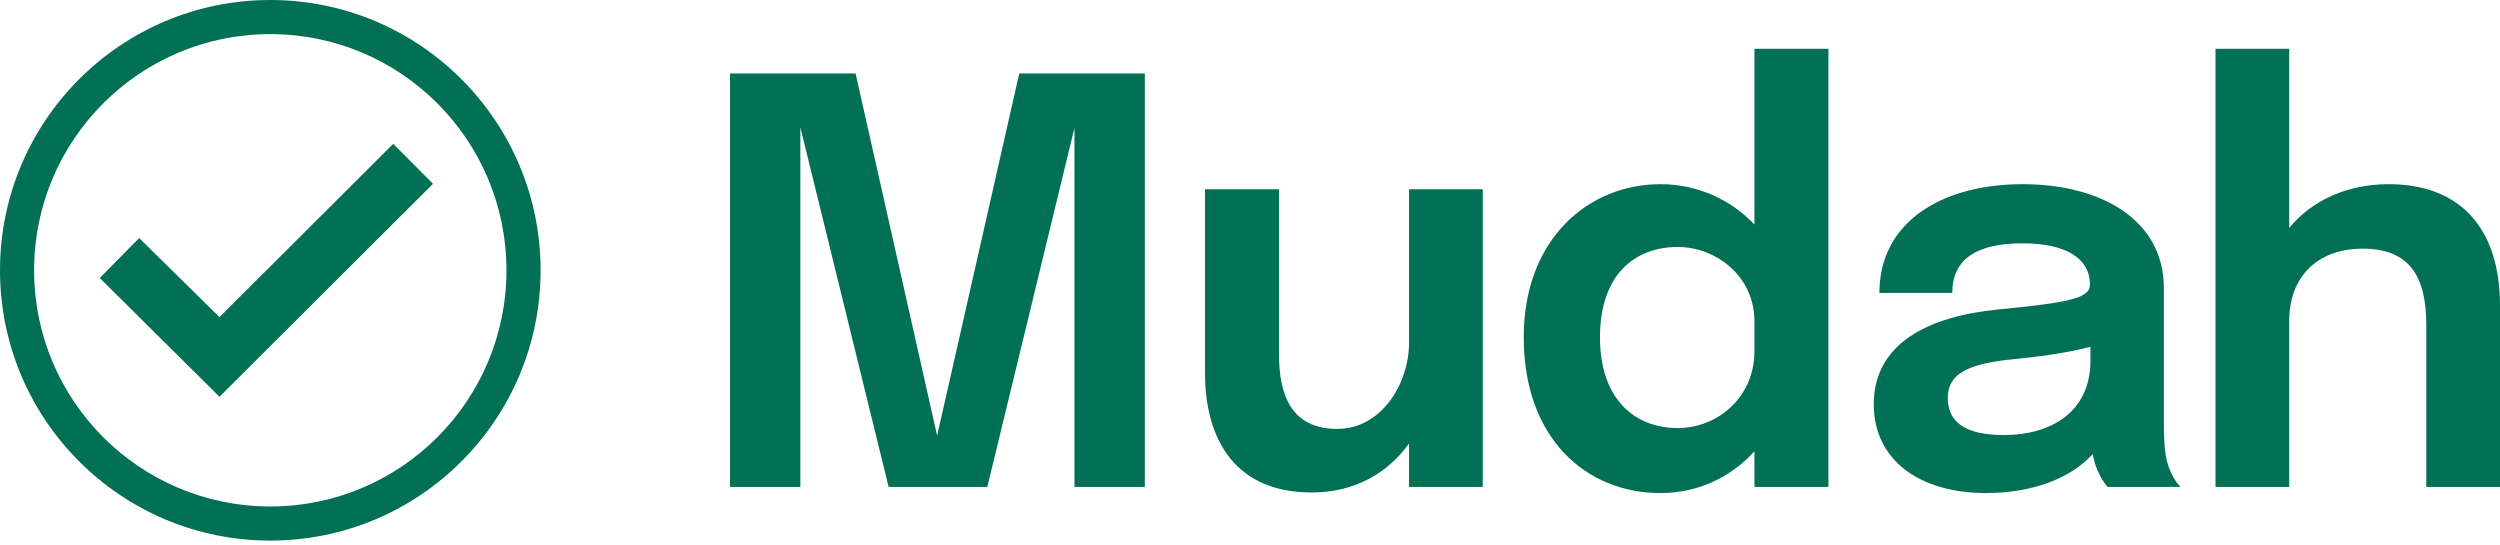 <svg width="101" height="22" viewBox="0 0 101 22" fill="none" xmlns="http://www.w3.org/2000/svg">
<path d="M89.506 19.671V1.972H92.484V9.208C93.39 8.109 94.806 7.441 96.504 7.441C99.426 7.441 101 9.264 101 12.344V19.671H98.022V13.137C98.022 11.144 97.331 10.046 95.451 10.046C93.572 10.046 92.484 11.235 92.484 12.956V19.671H89.506Z" fill="#017055"/>
<path d="M80.241 19.92C77.558 19.92 75.7 18.595 75.7 16.33C75.7 13.862 77.931 12.775 80.728 12.503C83.469 12.231 84.431 12.072 84.431 11.506V11.484C84.431 10.419 83.435 9.83 81.702 9.83C79.879 9.83 78.871 10.453 78.871 11.835H75.927C75.927 9.004 78.395 7.441 81.725 7.441C84.816 7.441 87.421 8.834 87.421 11.653V17.134C87.421 17.712 87.443 18.278 87.568 18.72C87.715 19.218 87.964 19.546 88.089 19.671H85.145C85.043 19.569 84.816 19.229 84.669 18.822C84.612 18.663 84.578 18.516 84.544 18.346C83.661 19.331 82.087 19.92 80.241 19.92ZM80.966 17.576C82.835 17.576 84.454 16.659 84.454 14.575V14.009C83.559 14.247 82.45 14.405 81.374 14.507C79.585 14.688 78.69 15.051 78.69 16.081C78.69 17.078 79.437 17.576 80.966 17.576Z" fill="#017055"/>
<path d="M67.085 19.92C64.096 19.92 61.559 17.734 61.559 13.624C61.559 9.649 64.175 7.441 67.085 7.441C68.546 7.441 69.905 8.041 70.879 9.072V1.972H73.868V19.671H70.879V18.233C69.927 19.286 68.591 19.92 67.085 19.92ZM67.776 17.293C69.418 17.293 70.879 16.024 70.879 14.201V12.967C70.879 11.189 69.361 9.978 67.776 9.978C66.032 9.978 64.639 11.11 64.639 13.624C64.639 16.127 66.043 17.293 67.776 17.293Z" fill="#017055"/>
<path d="M53.008 19.897C49.588 19.897 48.682 17.338 48.682 15.085V7.645H51.672V14.315C51.672 15.934 52.148 17.327 54.027 17.327C55.816 17.327 56.926 15.492 56.926 13.839V7.645H59.904V19.671H56.926V17.916C56.066 19.116 54.718 19.897 53.008 19.897Z" fill="#017055"/>
<path d="M41.178 2.968H46.251V19.671H43.409V5.165L39.887 19.671H35.901L32.334 5.142V19.671H29.492V2.968H34.565L37.86 17.599L41.178 2.968Z" fill="#017055"/>
<path d="M20.461 10.92C20.461 5.65 16.189 1.378 10.92 1.378C5.65 1.378 1.378 5.65 1.378 10.92C1.378 16.189 5.65 20.461 10.92 20.461V21.84C4.889 21.84 0 16.951 0 10.92C0 4.889 4.889 0 10.92 0C16.951 0 21.84 4.889 21.84 10.92C21.84 16.951 16.951 21.84 10.92 21.84V20.461C16.189 20.461 20.461 16.189 20.461 10.92Z" fill="#017055"/>
<path d="M4.029 11.231L5.622 9.617L8.867 12.812L15.887 5.811L17.493 7.426L8.867 16.029L4.029 11.231Z" fill="#017055"/>
</svg>
